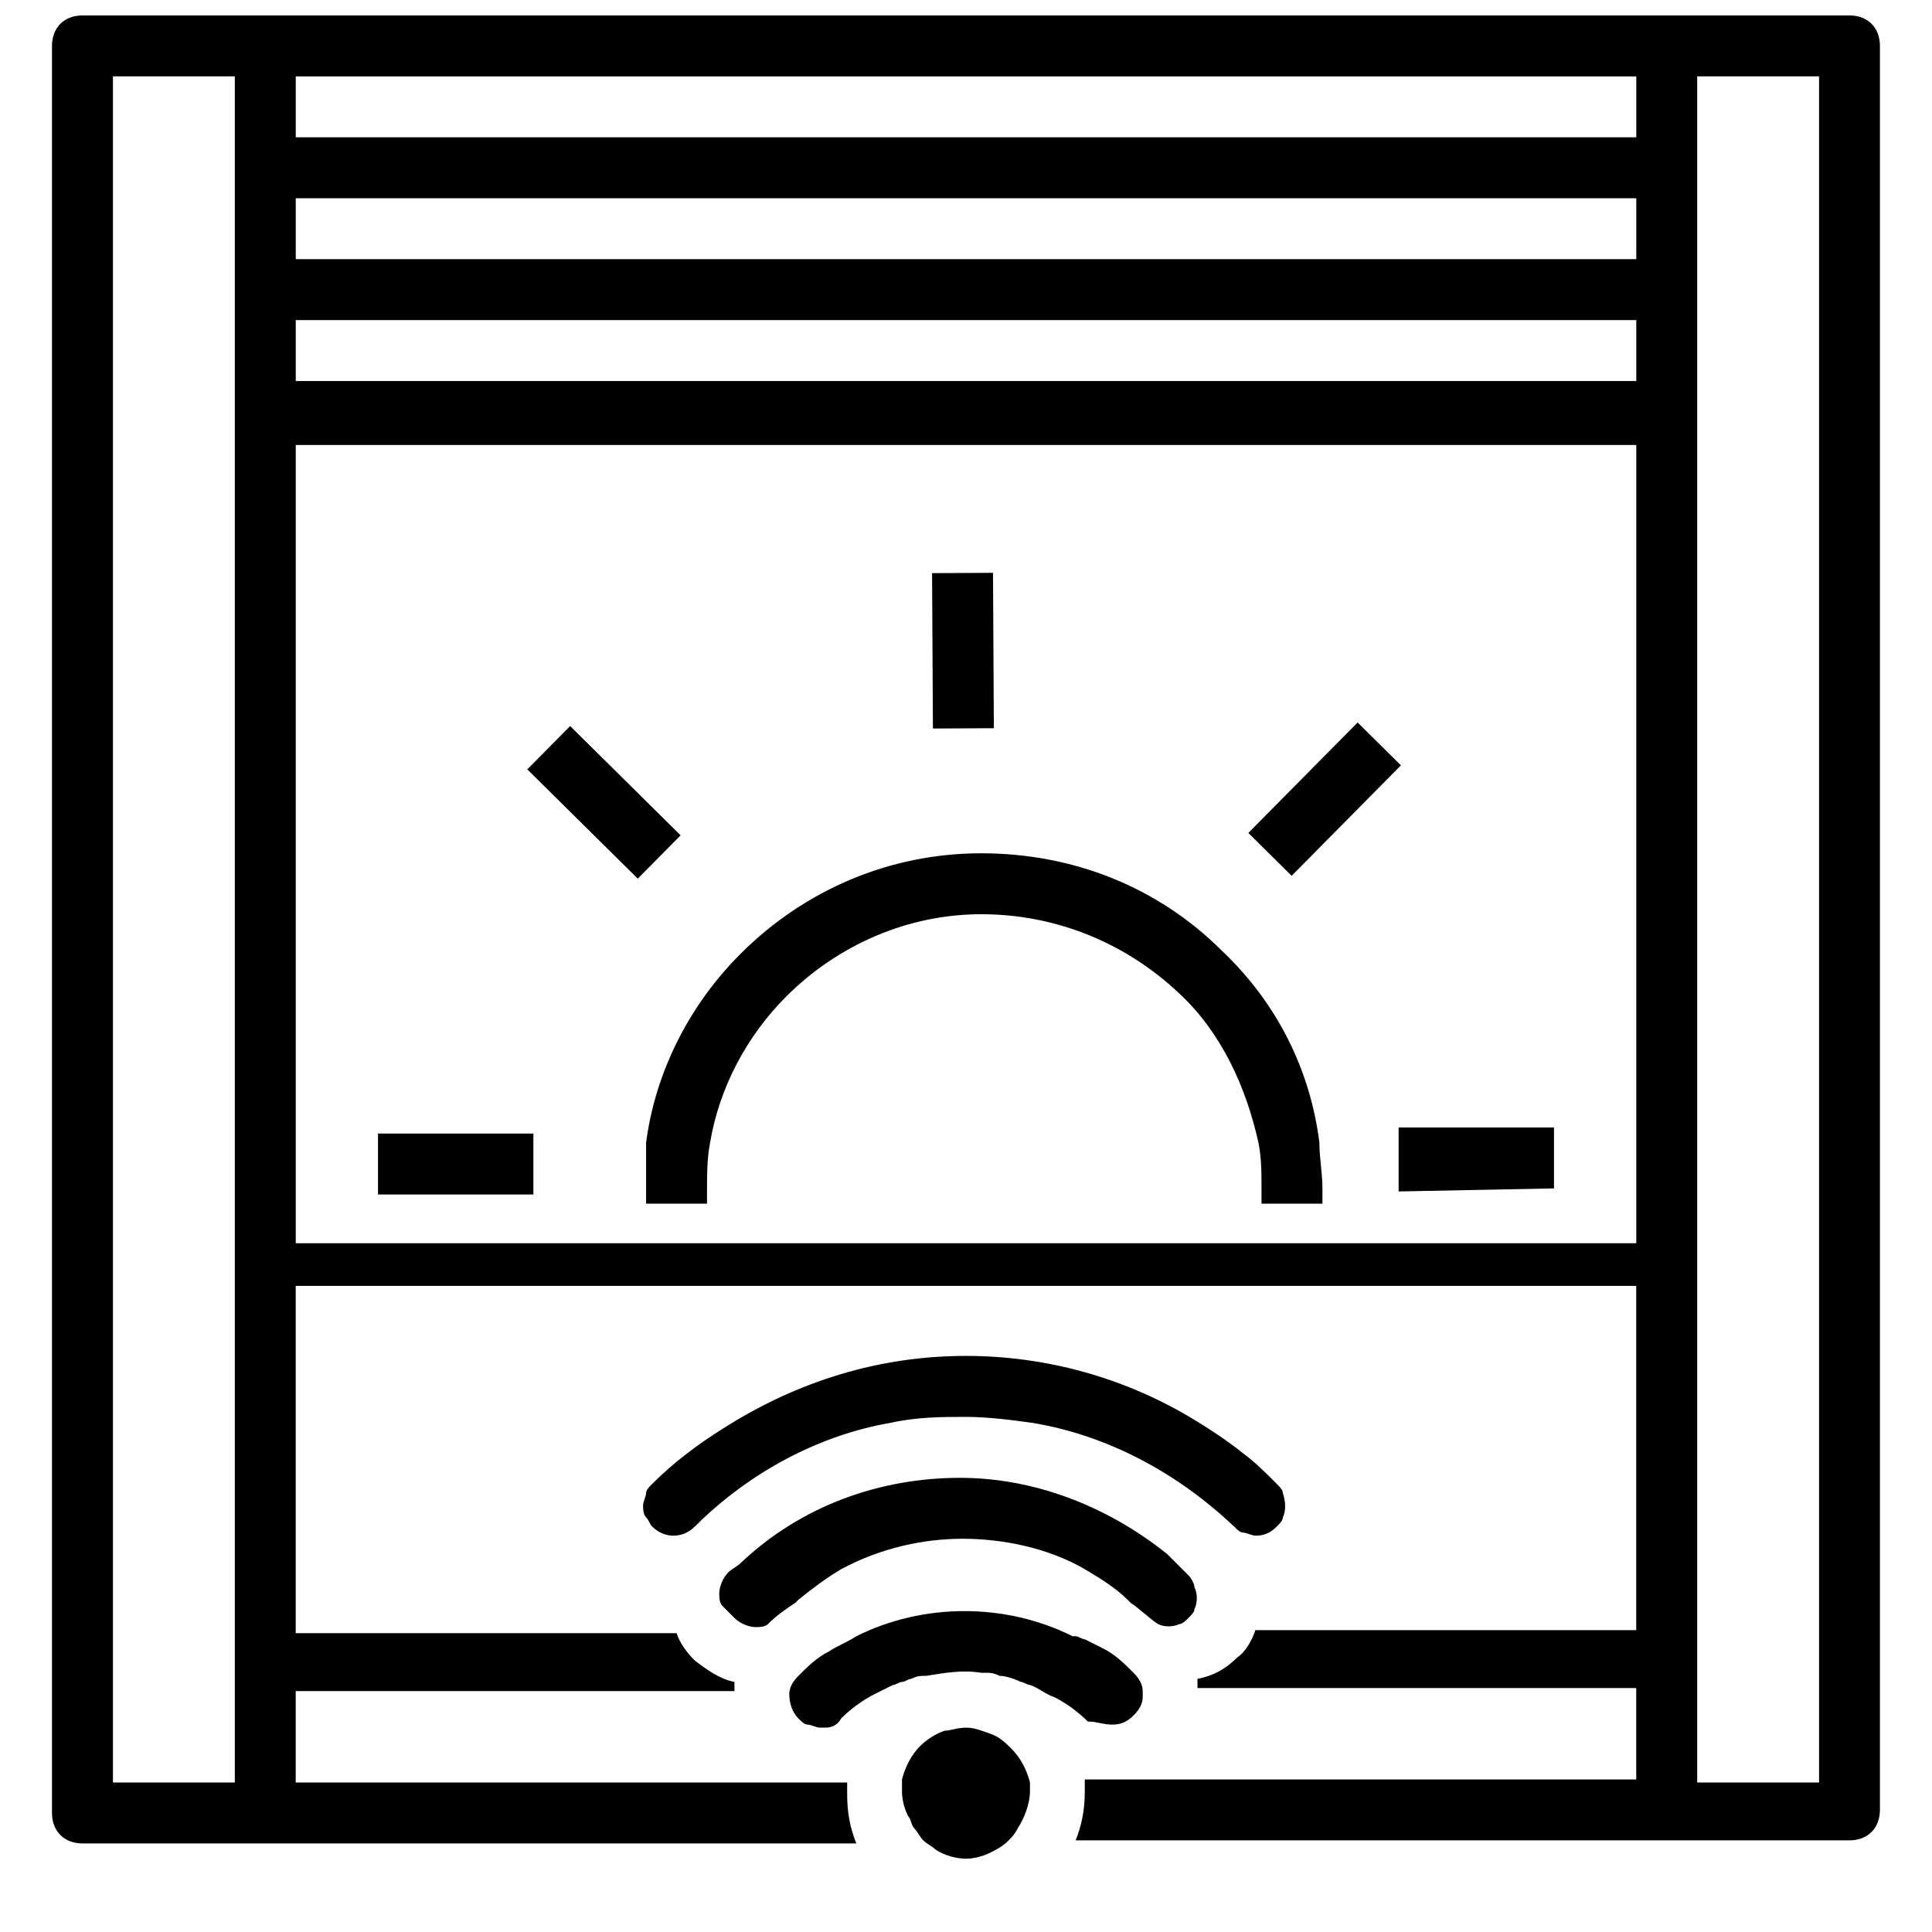 <?xml version="1.0" encoding="UTF-8"?>
<!-- Uploaded to: ICON Repo, www.iconrepo.com, Generator: ICON Repo Mixer Tools -->
<svg width="800px" height="800px" version="1.1" viewBox="144 144 512 512" xmlns="http://www.w3.org/2000/svg">
 <defs>
  <clipPath id="a">
   <path d="m157 148.09h486v484.91h-486z"/>
  </clipPath>
 </defs>
 <path d="m416.95 616.38c-0.809-3.231-2.422-6.461-4.844-8.883-1.613-1.613-3.231-3.231-5.652-4.035-2.422-0.809-4.035-1.613-6.461-1.613-2.422 0-4.035 0.809-5.652 0.809-2.422 0.809-4.844 2.422-6.461 4.035-2.422 2.422-4.035 5.652-4.844 8.883v3.231c0 2.422 0.809 4.844 1.613 6.461 0.809 0.809 0.809 2.422 1.613 3.231 0.809 0.809 1.613 2.422 2.422 3.231 0.809 0.809 2.422 1.613 3.231 2.422 2.422 1.613 5.652 2.422 8.074 2.422 2.422 0 4.844-0.809 6.461-1.613 1.613-0.809 3.231-1.613 4.844-3.231 0.809-0.809 1.613-1.613 2.422-3.231 1.613-2.422 3.231-6.461 3.231-9.688 0.004-0.008 0.004-1.621 0.004-2.43z"/>
 <g clip-path="url(#a)">
  <path d="m634.14 148.09h-468.29c-4.844 0-8.074 3.231-8.074 8.074v468.29c0 4.844 3.231 8.074 8.074 8.074h205.08c-1.613-4.035-2.422-8.074-2.422-12.918v-3.231h-146.14v-24.223h116.27v-2.422c-4.035-0.809-7.266-3.231-10.496-5.652-2.422-2.422-4.035-4.844-4.844-7.266h-100.93v-92.043h355.25v91.234h-100.93c-0.809 2.422-2.422 5.652-4.844 7.266-3.231 3.231-6.461 4.844-10.496 5.652v2.422h116.27v24.223h-146.14v3.231c0 4.844-0.809 8.883-2.422 12.918h205.07c4.844 0 8.074-3.231 8.074-8.074v-467.48c0-4.844-3.231-8.074-8.074-8.074zm-427.91 468.29h-32.297v-452.14h32.297zm371.4-142.91h-355.25v-211.54h355.25zm0-228.49h-355.25v-16.148h355.25zm0-32.297h-355.25v-16.148h355.25zm0-32.293h-355.25v-16.148h355.25zm48.441 435.99h-32.297v-452.14h32.297z"/>
 </g>
 <path d="m285.35 460.55v-16.145h-41.176v16.145z"/>
 <path d="m283.74 347.89 11.355-11.48 29.273 28.961-11.355 11.48z"/>
 <path d="m514.65 446.83v12.918l41.176-0.809v-16.148h-41.176z"/>
 <path d="m474.82 364.74 28.961-29.273 11.48 11.355-28.961 29.273z"/>
 <path d="m391.01 295.89 16.148-0.086 0.223 41.176-16.148 0.086z"/>
 <path d="m315.22 459.75v3.231h16.148v-3.231c0-4.035 0-8.883 0.809-12.918 2.422-14.531 9.688-28.258 20.184-38.754 13.727-13.727 32.297-21.801 51.672-21.801 19.379 0 37.945 7.266 52.48 20.992 11.305 10.496 17.762 25.027 20.992 39.562 0.809 4.035 0.809 8.074 0.809 12.109v4.035h16.148v-4.035c0-4.035-0.809-8.074-0.809-12.109-2.422-19.379-11.305-37.141-25.836-50.867-16.957-16.957-39.562-25.836-63.785-25.836s-46.828 9.688-63.785 26.645c-13.727 13.727-22.605 31.488-25.027 50.059v12.918z"/>
 <path d="m400 519.49c5.652 0 12.109 0.809 17.762 1.613 19.379 3.231 37.945 12.918 53.289 27.449 0.809 0.809 1.613 1.613 2.422 1.613s2.422 0.809 3.231 0.809c2.422 0 4.035-0.809 5.652-2.422 0.809-0.809 1.613-1.613 1.613-2.422 0.809-1.613 0.809-4.035 0-6.461 0-0.809-0.809-1.613-1.613-2.422-3.231-3.231-5.652-5.652-8.883-8.074-4.035-3.231-8.883-6.461-12.918-8.883-18.57-11.305-39.562-16.957-60.555-16.957-22.605 0-44.406 6.461-64.59 19.379-6.461 4.035-12.918 8.883-18.57 14.531-0.809 0.809-1.613 1.613-1.613 2.422 0 0.809-0.809 2.422-0.809 3.231 0 0.809 0 2.422 0.809 3.231 0.809 0.809 0.809 1.613 1.613 2.422 3.231 3.231 8.074 3.231 11.305 0 14.531-14.531 33.102-24.223 51.672-27.449 7.266-1.609 13.723-1.609 20.184-1.609z"/>
 <path d="m338.64 572.78c1.613 1.613 4.035 2.422 5.652 2.422 0.809 0 2.422 0 3.231-0.809 2.422-2.422 4.844-4.035 7.266-5.652l0.809-0.809c4.035-3.231 7.266-5.652 11.305-8.074 10.496-5.652 21.801-8.074 32.297-8.074 10.496 0 22.605 2.422 32.297 8.074 4.035 2.422 8.074 4.844 11.305 8.074l0.809 0.809c2.422 1.613 4.844 4.035 7.266 5.652 1.613 0.809 4.035 0.809 5.652 0 0.809 0 1.613-0.809 2.422-1.613 0.809-0.809 1.613-1.613 1.613-2.422 0.809-1.613 0.809-4.035 0-5.652 0-0.809-0.809-2.422-1.613-3.231l-5.652-5.652c-16.148-12.918-35.523-20.184-54.902-20.184-20.992 0-41.984 7.266-58.133 22.605-0.809 0.809-2.422 1.613-3.231 2.422-1.613 1.613-2.422 4.035-2.422 5.652 0 0.809 0 2.422 0.809 3.231 1.609 1.613 2.414 2.422 3.223 3.231z"/>
 <path d="m438.75 601.04c2.422 0 4.035-0.809 5.652-2.422 1.613-1.613 2.422-3.231 2.422-4.844v-0.809-0.809c0-1.613-0.809-3.231-2.422-4.844-2.422-2.422-4.844-4.844-8.074-6.461-1.613-0.809-3.231-1.613-4.844-2.422-0.809 0-1.613-0.809-2.422-0.809h-0.809c-17.762-8.883-39.562-8.883-57.324 0-2.422 1.613-4.844 2.422-7.266 4.035-3.231 1.613-5.652 4.035-8.074 6.461-1.613 1.613-2.422 3.231-2.422 4.844 0 2.422 0.809 4.844 2.422 6.461 0.809 0.809 1.613 1.613 2.422 1.613s2.422 0.809 3.231 0.809h1.613c1.613 0 3.231-0.809 4.035-2.422 2.422-2.422 5.652-4.844 8.883-6.461 1.613-0.809 3.231-1.613 4.844-2.422 0.809 0 1.613-0.809 2.422-0.809 0.809 0 1.613-0.809 2.422-0.809 1.613-0.809 2.422-0.809 4.035-0.809 4.844-0.809 9.688-1.613 14.531-0.809h0.809c1.613 0 2.422 0 4.035 0.809 1.613 0 4.035 0.809 5.652 1.613 0.809 0 1.613 0.809 2.422 0.809 2.422 0.809 4.035 2.422 6.461 3.231 3.231 1.613 6.461 4.035 8.883 6.461 2.422 0.004 4.039 0.812 6.461 0.812z"/>
</svg>